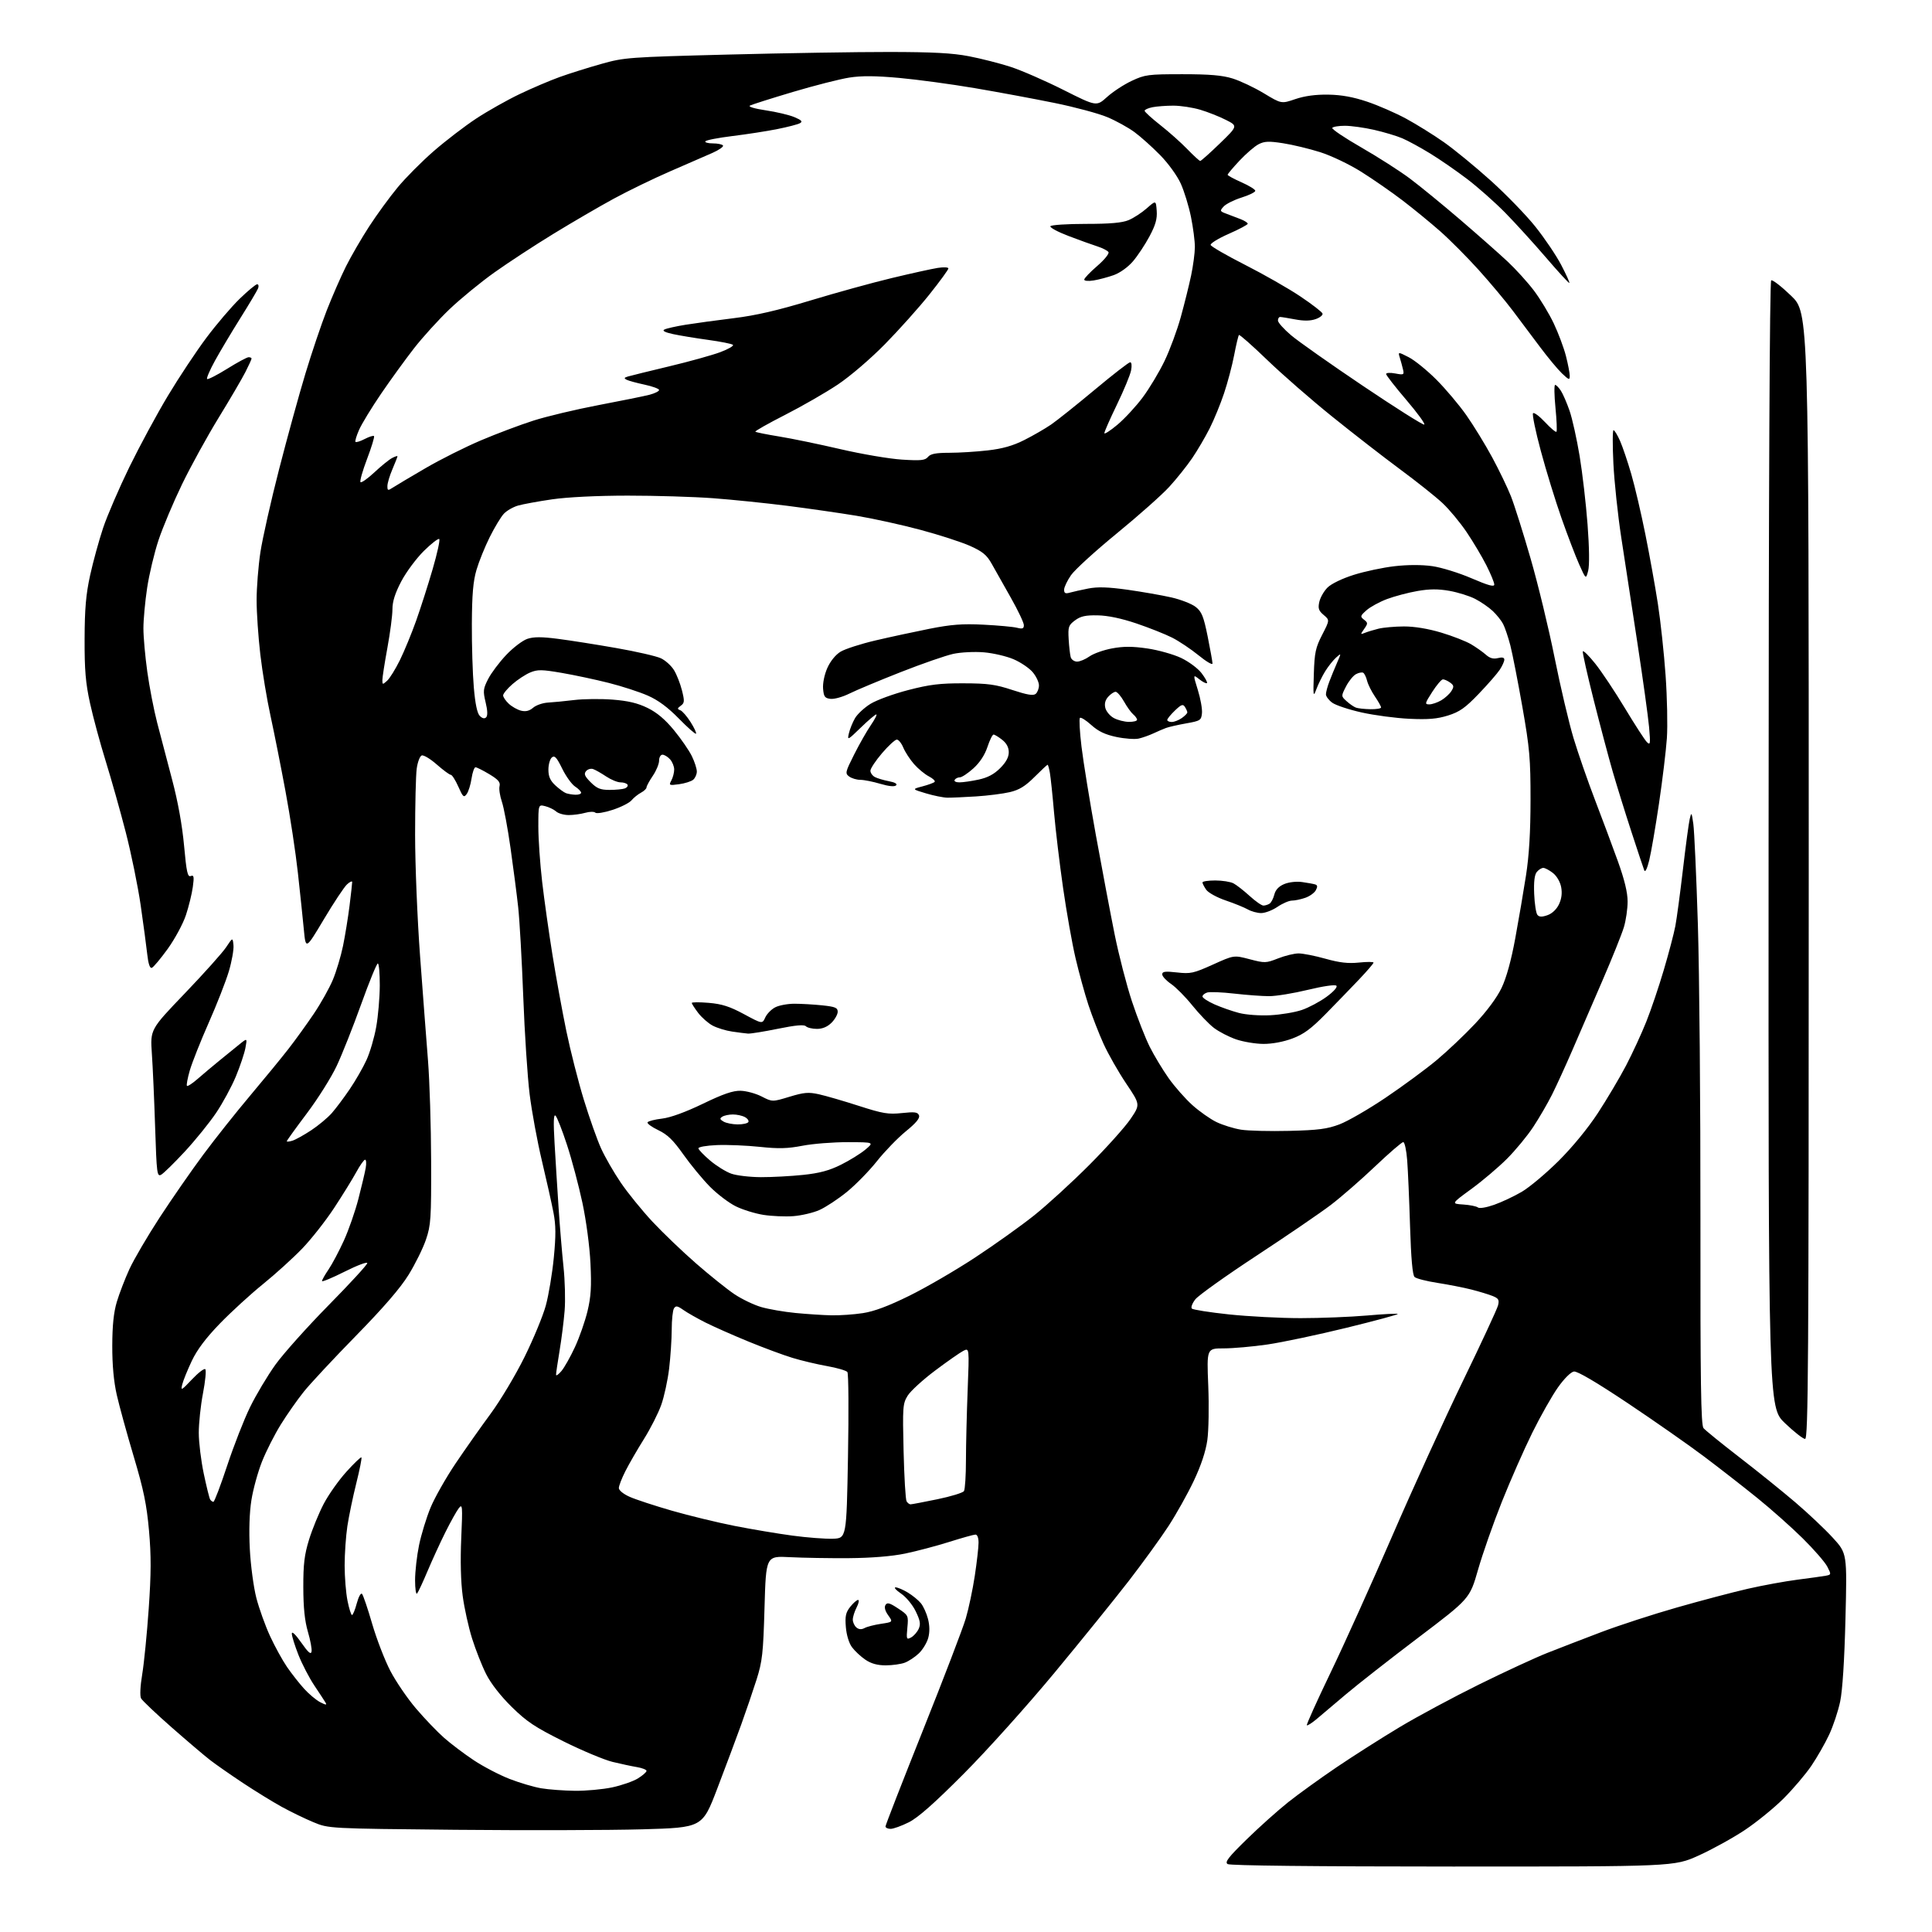 <?xml version="1.0" encoding="UTF-8" standalone="no"?>
<svg 
  version="1.1" 
  xmlns="http://www.w3.org/2000/svg" 
  xmlns:xlink="http://www.w3.org/1999/xlink" 
  xmlns:svg="http://www.w3.org/2000/svg"
  xmlns:rdf="http://www.w3.org/1999/02/22-rdf-syntax-ns#"
  xmlns:cc="http://creativecommons.org/ns#"
  xmlns:dc="http://purl.org/dc/elements/1.1/"
  viewBox="0 0 768 768"
  width="768"
  height="768"
>
<style>svg {background-color: white; }</style>"
<path stroke="none" fill="black" fill-rule="evenodd" d="M577.50,741.98C522.57,741.97 488.94,741.61 488.00,741.00C486.79,740.22 488.25,738.33 495.60,731.15C500.60,726.26 508.03,719.62 512.10,716.38C516.18,713.15 524.91,706.85 531.50,702.39C538.10,697.93 549.35,690.77 556.50,686.49C563.65,682.21 577.83,674.60 588.00,669.58C598.17,664.56 610.33,658.94 615.00,657.09C619.67,655.24 629.32,651.52 636.43,648.82C643.55,646.12 657.16,641.69 666.68,638.98C676.20,636.26 688.83,632.93 694.75,631.57C700.66,630.22 709.55,628.59 714.50,627.95C719.45,627.32 724.52,626.61 725.76,626.38C727.98,625.96 727.99,625.89 726.37,622.74C725.45,620.97 721.06,615.92 716.60,611.51C712.14,607.10 704.00,599.87 698.50,595.43C693.00,590.99 683.55,583.62 677.50,579.07C671.45,574.51 657.78,564.95 647.13,557.83C634.65,549.50 627.02,545.00 625.67,545.20C624.44,545.37 621.81,547.99 619.32,551.50C616.98,554.80 612.39,562.90 609.13,569.50C605.86,576.10 600.41,588.48 597.01,597.00C593.61,605.52 589.35,617.67 587.54,624.00C584.24,635.50 584.24,635.50 563.77,651.00C552.52,659.52 539.59,669.65 535.04,673.50C530.50,677.35 525.23,681.80 523.35,683.38C521.46,684.96 519.73,686.06 519.49,685.82C519.25,685.58 523.49,676.19 528.90,664.94C534.32,653.70 545.37,629.20 553.47,610.50C561.56,591.80 574.19,564.12 581.52,549.00C588.85,533.88 595.14,520.33 595.50,518.90C596.04,516.70 595.70,516.13 593.32,515.17C591.77,514.55 587.99,513.40 584.93,512.62C581.87,511.84 575.79,510.65 571.43,509.97C567.07,509.30 562.96,508.24 562.31,507.62C561.50,506.87 560.92,500.24 560.52,487.50C560.20,477.05 559.69,465.24 559.38,461.25C559.08,457.26 558.37,454.00 557.81,454.00C557.25,454.00 552.22,458.34 546.64,463.64C541.06,468.95 533.12,475.86 529.00,479.00C524.88,482.14 511.58,491.22 499.46,499.18C487.34,507.13 476.42,514.93 475.18,516.49C473.95,518.06 473.32,519.72 473.78,520.18C474.24,520.64 480.89,521.69 488.56,522.50C496.23,523.31 509.02,523.98 517.00,523.98C524.98,523.98 536.84,523.51 543.37,522.94C549.89,522.37 555.42,522.08 555.64,522.31C555.87,522.54 546.71,525.01 535.28,527.81C523.85,530.61 509.72,533.59 503.87,534.45C498.03,535.30 490.19,536.00 486.47,536.00C479.69,536.00 479.69,536.00 480.30,550.80C480.63,558.95 480.47,568.70 479.93,572.48C479.29,577.00 477.44,582.55 474.54,588.68C472.12,593.80 467.58,601.90 464.47,606.68C461.36,611.46 454.26,621.24 448.71,628.43C443.15,635.62 429.84,652.08 419.13,665.00C408.29,678.07 392.29,695.88 383.07,705.13C371.42,716.83 364.95,722.54 361.28,724.38C358.41,725.82 355.15,727.00 354.03,727.00C352.91,727.00 352.00,726.56 352.00,726.03C352.00,725.50 358.71,708.29 366.90,687.78C375.10,667.28 382.75,647.29 383.91,643.37C385.07,639.45 386.68,631.80 387.50,626.37C388.32,620.94 388.99,615.04 388.99,613.25C389.00,611.30 388.50,610.01 387.75,610.02C387.06,610.03 382.35,611.35 377.28,612.95C372.20,614.55 364.33,616.63 359.78,617.57C354.50,618.66 346.43,619.32 337.50,619.39C329.80,619.45 319.23,619.27 314.00,619.00C304.50,618.50 304.50,618.50 303.91,639.00C303.39,657.30 303.04,660.38 300.74,667.67C299.31,672.17 296.55,680.27 294.60,685.67C292.64,691.08 288.38,702.48 285.12,711.00C279.20,726.50 279.20,726.50 255.35,727.18C242.23,727.55 208.81,727.63 181.08,727.37C130.65,726.88 130.65,726.88 124.58,724.35C121.23,722.96 115.58,720.22 112.00,718.25C108.42,716.28 101.45,711.99 96.50,708.71C91.55,705.42 85.70,701.35 83.50,699.64C81.30,697.94 74.42,692.09 68.21,686.64C62.01,681.19 56.54,676.01 56.07,675.12C55.56,674.16 55.75,670.21 56.54,665.50C57.27,661.10 58.43,649.37 59.12,639.43C60.09,625.46 60.12,618.44 59.23,608.43C58.30,598.05 57.11,592.25 53.16,579.00C50.45,569.92 47.42,558.90 46.42,554.50C45.22,549.21 44.61,542.60 44.63,535.00C44.65,526.92 45.18,521.72 46.44,517.50C47.43,514.20 49.68,508.35 51.44,504.50C53.21,500.65 58.61,491.43 63.45,484.00C68.30,476.57 76.10,465.32 80.80,459.00C85.49,452.68 93.89,442.10 99.46,435.50C105.02,428.90 111.85,420.57 114.63,417.00C117.41,413.43 121.96,407.12 124.74,403.00C127.52,398.88 130.93,392.80 132.31,389.50C133.69,386.20 135.51,380.12 136.36,376.00C137.20,371.87 138.37,364.69 138.95,360.03C139.53,355.37 140.00,351.13 140.00,350.62C140.00,350.11 139.08,350.52 137.96,351.54C136.83,352.56 132.68,358.82 128.73,365.45C121.54,377.50 121.54,377.50 120.78,369.50C120.36,365.10 119.30,354.98 118.42,347.00C117.55,339.02 115.33,324.40 113.48,314.50C111.64,304.60 108.97,291.16 107.55,284.64C106.12,278.12 104.29,267.10 103.48,260.15C102.67,253.20 102.00,243.46 102.01,238.51C102.01,233.55 102.69,225.02 103.51,219.55C104.34,214.07 107.68,199.22 110.94,186.55C114.20,173.87 118.91,156.75 121.41,148.50C123.90,140.25 127.72,128.95 129.89,123.38C132.07,117.82 135.51,109.94 137.54,105.88C139.58,101.82 143.72,94.67 146.76,90.00C149.79,85.33 154.88,78.35 158.07,74.50C161.25,70.65 167.75,64.12 172.50,60.00C177.25,55.88 184.82,50.08 189.32,47.12C193.82,44.16 201.55,39.80 206.50,37.43C211.45,35.06 218.65,31.99 222.50,30.61C226.35,29.22 233.78,26.89 239.00,25.42C248.21,22.83 249.73,22.72 289.50,21.69C312.05,21.11 340.85,20.64 353.50,20.66C370.84,20.68 378.64,21.09 385.18,22.36C389.96,23.28 397.38,25.17 401.68,26.56C405.98,27.95 415.43,32.07 422.69,35.72C435.87,42.35 435.87,42.35 440.07,38.56C442.37,36.48 446.79,33.58 449.88,32.14C455.14,29.67 456.42,29.50 470.00,29.50C480.86,29.50 485.88,29.93 490.00,31.21C493.02,32.15 498.62,34.80 502.43,37.10C509.37,41.29 509.37,41.29 514.93,39.39C518.65,38.13 522.99,37.54 528.00,37.62C533.24,37.70 537.91,38.55 543.50,40.43C547.90,41.91 554.88,44.96 559.00,47.20C563.12,49.44 569.88,53.64 574.00,56.54C578.12,59.44 586.50,66.31 592.61,71.81C598.72,77.32 606.69,85.53 610.32,90.08C613.95,94.62 618.56,101.44 620.56,105.24C622.55,109.04 624.03,112.30 623.84,112.48C623.65,112.66 619.49,108.13 614.58,102.41C609.67,96.69 602.35,88.64 598.30,84.52C594.25,80.41 587.46,74.39 583.20,71.15C578.94,67.91 572.32,63.34 568.48,60.99C564.64,58.64 559.69,55.94 557.47,54.99C555.26,54.04 550.22,52.53 546.27,51.63C542.33,50.73 537.08,50.00 534.61,50.00C532.14,50.00 529.88,50.38 529.60,50.84C529.31,51.31 534.49,54.79 541.10,58.59C547.72,62.39 556.44,67.97 560.49,71.00C564.53,74.03 573.60,81.45 580.65,87.50C587.69,93.55 596.10,100.97 599.33,104.00C602.56,107.03 607.25,112.20 609.75,115.50C612.24,118.80 615.78,124.65 617.61,128.50C619.44,132.35 621.63,138.18 622.47,141.46C623.31,144.74 624.00,148.31 624.00,149.40C624.00,151.16 623.66,151.05 620.91,148.44C619.22,146.82 615.31,142.12 612.23,138.00C609.15,133.88 604.25,127.35 601.35,123.50C598.46,119.65 592.35,112.36 587.79,107.30C583.23,102.24 576.35,95.33 572.50,91.93C568.65,88.54 561.94,83.04 557.58,79.71C553.22,76.38 545.83,71.25 541.16,68.32C536.40,65.32 529.20,61.89 524.79,60.49C520.45,59.12 513.81,57.52 510.03,56.94C504.38,56.06 502.64,56.13 500.29,57.35C498.72,58.16 495.31,61.10 492.72,63.87C490.12,66.64 488.00,69.16 488.00,69.47C488.00,69.78 490.48,71.12 493.50,72.46C496.52,73.80 499.00,75.32 499.00,75.85C499.00,76.38 496.54,77.59 493.54,78.53C490.54,79.47 487.33,81.08 486.41,82.10C484.82,83.85 484.89,84.00 487.62,85.00C489.20,85.58 491.74,86.55 493.25,87.15C494.76,87.75 496.00,88.56 496.00,88.94C496.00,89.32 492.61,91.13 488.46,92.95C484.31,94.77 481.07,96.77 481.25,97.38C481.43,98.00 487.64,101.58 495.04,105.34C502.44,109.10 512.29,114.72 516.92,117.84C521.56,120.95 525.52,124.01 525.72,124.64C525.92,125.26 524.70,126.26 523.00,126.85C520.89,127.59 518.28,127.62 514.81,126.96C512.02,126.43 509.34,126.00 508.86,126.00C508.39,126.00 508.00,126.64 508.00,127.42C508.00,128.21 510.36,130.84 513.25,133.29C516.14,135.73 529.00,144.79 541.83,153.42C554.66,162.05 565.60,168.97 566.15,168.78C566.69,168.60 563.50,164.21 559.06,159.01C554.63,153.82 551.00,149.17 551.00,148.67C551.00,148.18 552.63,148.08 554.63,148.46C558.05,149.10 558.23,149.01 557.71,146.82C557.41,145.54 556.84,143.45 556.44,142.16C555.72,139.82 555.72,139.82 559.97,141.99C562.31,143.18 567.25,147.18 570.94,150.87C574.64,154.57 580.02,160.95 582.90,165.05C585.78,169.15 590.39,176.68 593.16,181.79C595.92,186.90 599.28,193.88 600.63,197.29C601.98,200.71 605.49,211.82 608.43,222.00C611.38,232.18 615.68,249.95 617.99,261.50C620.31,273.05 623.70,287.45 625.53,293.50C627.36,299.55 631.19,310.57 634.04,318.00C636.89,325.43 640.97,336.36 643.11,342.30C645.77,349.69 647.00,354.78 647.00,358.37C647.00,361.27 646.34,365.86 645.52,368.57C644.71,371.28 640.84,380.93 636.91,390.00C632.99,399.07 627.60,411.52 624.95,417.66C622.29,423.80 618.69,431.68 616.94,435.16C615.19,438.65 611.83,444.43 609.47,448.00C607.11,451.58 602.41,457.27 599.03,460.65C595.65,464.03 589.28,469.43 584.87,472.65C576.85,478.50 576.85,478.50 581.65,478.81C584.29,478.99 586.91,479.51 587.48,479.98C588.08,480.48 590.81,480.03 593.94,478.93C596.93,477.88 601.87,475.55 604.93,473.76C607.99,471.97 614.56,466.45 619.55,461.50C625.04,456.04 631.19,448.55 635.18,442.46C638.79,436.93 643.84,428.43 646.39,423.56C648.93,418.68 652.56,410.83 654.44,406.10C656.33,401.37 659.47,392.08 661.42,385.45C663.38,378.82 665.43,371.02 665.98,368.10C666.53,365.18 667.89,355.08 668.99,345.65C670.09,336.22 671.31,327.15 671.70,325.50C672.36,322.71 672.45,322.84 673.12,327.50C673.51,330.25 674.33,348.25 674.93,367.50C675.53,386.75 675.99,439.32 675.95,484.33C675.90,549.93 676.14,566.47 677.18,567.72C677.90,568.58 684.33,573.80 691.49,579.33C698.65,584.85 708.65,592.92 713.72,597.25C718.80,601.58 725.49,607.91 728.60,611.31C734.25,617.50 734.25,617.50 733.60,643.50C733.19,660.00 732.42,672.02 731.49,676.41C730.69,680.21 728.72,686.14 727.10,689.59C725.49,693.04 722.31,698.59 720.04,701.94C717.77,705.28 712.82,711.11 709.04,714.89C705.26,718.67 698.30,724.34 693.56,727.49C688.82,730.64 680.57,735.19 675.22,737.61C665.50,741.99 665.50,741.99 577.50,741.98zM228.50,711.87C232.90,711.92 239.57,711.31 243.32,710.52C247.07,709.72 251.69,708.12 253.57,706.96C255.46,705.79 257.00,704.44 257.00,703.96C257.00,703.48 255.31,702.81 253.25,702.46C251.19,702.12 246.80,701.18 243.50,700.38C240.20,699.58 231.43,695.91 224.00,692.22C212.62,686.55 209.39,684.40 203.39,678.50C199.00,674.18 195.12,669.20 193.26,665.50C191.59,662.20 189.08,655.84 187.67,651.36C186.26,646.89 184.57,639.24 183.92,634.36C183.17,628.81 182.96,620.27 183.35,611.50C183.92,598.67 183.84,597.67 182.40,599.50C181.54,600.60 179.15,604.88 177.09,609.00C175.03,613.12 171.83,620.10 169.97,624.50C168.12,628.90 166.24,632.93 165.80,633.45C165.36,633.97 165.00,631.59 165.00,628.16C165.00,624.72 165.71,618.45 166.58,614.21C167.46,609.97 169.52,603.25 171.16,599.28C172.81,595.32 177.27,587.44 181.08,581.78C184.89,576.13 191.16,567.23 195.02,562.00C198.88,556.77 204.94,546.65 208.47,539.50C212.01,532.35 215.83,523.13 216.96,519.00C218.09,514.88 219.52,506.33 220.14,500.00C221.01,491.07 220.98,487.05 220.01,482.00C219.32,478.43 217.26,469.20 215.43,461.50C213.59,453.80 211.40,441.88 210.54,435.00C209.69,428.12 208.54,410.64 208.00,396.15C207.45,381.65 206.54,365.68 205.99,360.65C205.44,355.62 204.07,345.04 202.95,337.15C201.84,329.26 200.28,320.95 199.50,318.68C198.72,316.40 198.30,313.63 198.58,312.52C198.97,310.95 198.06,309.89 194.50,307.75C191.98,306.24 189.51,305.00 189.02,305.00C188.53,305.00 187.82,307.00 187.45,309.45C187.09,311.91 186.22,314.69 185.52,315.64C184.39,317.18 184.03,316.86 182.18,312.68C181.04,310.11 179.70,308.00 179.20,308.00C178.69,308.00 176.19,306.15 173.62,303.90C171.06,301.64 168.36,300.03 167.63,300.31C166.90,300.59 166.00,302.95 165.65,305.55C165.29,308.15 165.01,320.00 165.01,331.89C165.02,343.78 165.90,365.43 166.98,380.00C168.06,394.57 169.47,413.25 170.13,421.50C170.78,429.75 171.35,447.75 171.38,461.50C171.45,484.45 171.28,487.01 169.33,492.75C168.17,496.18 165.06,502.48 162.42,506.75C159.16,512.03 152.49,519.76 141.49,531.00C132.60,540.08 123.26,550.10 120.73,553.27C118.19,556.44 114.09,562.29 111.62,566.27C109.15,570.25 105.79,576.88 104.15,581.00C102.52,585.12 100.62,592.02 99.94,596.32C99.15,601.29 98.92,608.41 99.31,615.82C99.64,622.25 100.81,630.96 101.90,635.20C103.00,639.43 105.45,646.26 107.35,650.37C109.25,654.49 112.28,660.00 114.09,662.64C115.90,665.27 118.95,669.16 120.87,671.28C122.78,673.40 125.67,675.81 127.28,676.65C129.52,677.80 130.03,677.85 129.42,676.83C128.98,676.10 126.97,673.02 124.94,670.00C122.92,666.98 120.08,661.50 118.63,657.83C117.18,654.16 116.00,650.36 116.00,649.38C116.00,648.30 117.49,649.73 119.75,652.95C122.50,656.89 123.59,657.84 123.85,656.53C124.04,655.55 123.38,652.00 122.39,648.63C121.13,644.32 120.59,639.07 120.57,631.00C120.55,621.74 121.00,618.04 122.86,612.00C124.14,607.88 126.75,601.50 128.67,597.83C130.59,594.16 134.66,588.40 137.71,585.04C140.75,581.67 143.44,579.10 143.67,579.34C143.90,579.57 142.99,584.20 141.63,589.63C140.27,595.06 138.68,602.74 138.08,606.69C137.49,610.65 137.00,617.66 137.00,622.27C137.00,626.89 137.51,633.22 138.14,636.33C138.76,639.45 139.57,642.00 139.93,642.00C140.29,642.00 141.15,639.90 141.83,637.34C142.53,634.73 143.45,633.08 143.91,633.59C144.37,634.09 146.19,639.44 147.94,645.48C149.70,651.53 152.95,659.94 155.15,664.18C157.36,668.42 161.97,675.18 165.41,679.21C168.84,683.23 173.86,688.46 176.55,690.83C179.24,693.20 184.54,697.20 188.33,699.72C192.12,702.24 198.52,705.58 202.56,707.15C206.60,708.72 212.29,710.40 215.20,710.88C218.12,711.37 224.10,711.81 228.50,711.87zM352.08,662.00C348.76,662.00 346.28,661.31 343.99,659.75C342.17,658.51 339.78,656.28 338.68,654.79C337.48,653.18 336.50,649.95 336.24,646.79C335.88,642.46 336.20,641.00 337.97,638.75C339.17,637.24 340.57,636.00 341.10,636.00C341.62,636.00 341.36,637.33 340.53,638.95C339.69,640.57 339.00,642.77 339.00,643.83C339.00,644.89 339.65,646.29 340.44,646.95C341.42,647.76 342.45,647.83 343.69,647.17C344.68,646.63 347.63,645.88 350.24,645.49C354.98,644.78 354.98,644.78 353.06,642.08C351.83,640.36 351.45,638.89 351.99,638.01C352.68,636.90 353.65,637.16 357.00,639.38C361.09,642.09 361.15,642.21 360.69,647.04C360.26,651.64 360.35,651.88 362.17,650.91C363.23,650.34 364.58,648.81 365.18,647.51C366.04,645.61 365.81,644.25 364.02,640.54C362.76,637.93 360.21,634.85 358.16,633.46C356.17,632.11 355.20,631.00 356.02,631.00C356.83,631.01 359.03,631.94 360.90,633.08C362.78,634.22 365.11,636.13 366.08,637.33C367.06,638.52 368.33,641.33 368.90,643.57C369.58,646.25 369.61,648.83 368.98,651.13C368.45,653.04 366.77,655.80 365.26,657.24C363.74,658.69 361.23,660.35 359.68,660.94C358.14,661.52 354.72,662.00 352.08,662.00zM331.00,611.67C336.50,611.50 336.50,611.50 337.09,579.00C337.41,561.12 337.31,546.01 336.85,545.41C336.40,544.81 332.76,543.75 328.76,543.04C324.77,542.33 318.57,540.86 315.00,539.77C311.43,538.69 303.55,535.76 297.50,533.28C291.45,530.80 283.80,527.41 280.50,525.76C277.20,524.10 273.22,521.84 271.65,520.73C269.28,519.06 268.64,518.96 267.91,520.11C267.43,520.87 267.02,524.66 267.02,528.53C267.01,532.39 266.54,539.37 265.99,544.03C265.43,548.69 264.02,555.19 262.85,558.48C261.68,561.77 258.59,567.87 255.98,572.03C253.37,576.20 250.06,581.93 248.62,584.77C247.18,587.61 246.00,590.65 246.00,591.52C246.00,592.44 247.85,593.93 250.35,595.03C252.74,596.09 260.27,598.56 267.10,600.53C273.92,602.49 285.12,605.21 292.00,606.57C298.88,607.92 309.23,609.66 315.00,610.43C320.77,611.21 327.98,611.76 331.00,611.67zM361.95,598.00C362.41,598.00 367.20,597.09 372.59,595.98C377.99,594.87 382.76,593.41 383.19,592.73C383.62,592.05 383.98,586.51 383.98,580.41C383.99,574.31 384.30,561.77 384.66,552.54C385.32,535.76 385.32,535.76 382.91,537.00C381.59,537.68 376.53,541.21 371.69,544.85C366.84,548.49 361.94,552.97 360.81,554.81C358.86,557.96 358.77,559.27 359.19,576.88C359.44,587.18 359.97,596.14 360.38,596.80C360.79,597.46 361.49,598.00 361.95,598.00zM84.83,597.00C85.23,597.00 87.69,590.52 90.31,582.60C92.93,574.68 97.02,564.22 99.41,559.35C101.79,554.48 106.32,546.90 109.47,542.50C112.63,538.10 122.14,527.47 130.60,518.87C139.07,510.28 146.00,502.74 146.00,502.11C146.00,501.49 141.95,503.01 137.00,505.50C132.05,507.99 128.00,509.67 128.00,509.24C128.00,508.81 129.17,506.74 130.60,504.64C132.03,502.54 134.77,497.37 136.69,493.16C138.61,488.95 141.22,481.45 142.49,476.50C143.77,471.55 145.07,466.04 145.38,464.25C145.69,462.46 145.58,461.00 145.13,461.00C144.69,461.00 143.11,463.21 141.64,465.92C140.17,468.62 136.21,475.03 132.84,480.16C129.47,485.29 123.74,492.58 120.11,496.35C116.47,500.12 109.45,506.49 104.50,510.49C99.55,514.50 91.86,521.54 87.40,526.14C81.83,531.89 78.35,536.53 76.23,541.00C74.54,544.58 72.83,548.77 72.45,550.33C71.80,552.94 72.10,552.78 76.30,548.34C78.80,545.69 81.19,543.86 81.61,544.28C82.04,544.70 81.62,549.01 80.69,553.86C79.76,558.71 79.01,565.78 79.02,569.59C79.02,573.39 79.92,580.69 81.00,585.82C82.08,590.94 83.22,595.55 83.54,596.07C83.86,596.58 84.44,597.00 84.83,597.00zM717.55,572.00C716.76,572.00 713.15,569.17 709.53,565.71C702.96,559.43 702.96,559.43 703.04,335.74C703.08,192.92 703.46,111.83 704.08,111.45C704.61,111.12 708.18,113.89 712.02,117.59C719.00,124.33 719.00,124.33 719.00,348.16C719.00,542.86 718.81,572.00 717.55,572.00zM223.19,545.00C224.35,543.62 226.76,539.35 228.54,535.50C230.33,531.65 232.57,525.22 233.54,521.21C234.92,515.47 235.17,511.43 234.72,502.21C234.40,495.50 233.03,485.21 231.51,478.09C230.05,471.27 227.30,460.93 225.39,455.11C223.49,449.29 221.44,444.07 220.84,443.51C220.06,442.78 219.95,445.86 220.45,454.50C220.83,461.10 221.55,472.57 222.04,480.00C222.53,487.43 223.41,498.00 223.99,503.50C224.58,509.00 224.79,516.88 224.45,521.00C224.12,525.12 223.21,532.33 222.43,537.00C221.65,541.67 221.02,545.95 221.04,546.50C221.05,547.05 222.02,546.38 223.19,545.00zM330.50,522.86C333.80,522.93 339.43,522.54 343.00,521.99C347.51,521.30 353.17,519.18 361.50,515.07C368.10,511.82 379.80,505.02 387.50,499.96C395.20,494.91 405.77,487.37 411.00,483.21C416.23,479.04 426.14,469.98 433.03,463.07C439.92,456.16 447.30,447.93 449.42,444.78C453.29,439.07 453.29,439.07 447.66,430.70C444.57,426.10 440.52,418.99 438.67,414.92C436.82,410.84 434.12,403.90 432.67,399.50C431.22,395.10 428.92,386.73 427.55,380.90C426.18,375.06 423.95,362.46 422.58,352.90C421.21,343.33 419.60,329.88 419.00,323.00C418.41,316.12 417.66,309.04 417.35,307.25C417.04,305.46 416.62,304.00 416.44,304.00C416.25,304.00 413.91,306.18 411.24,308.85C407.56,312.53 405.19,313.99 401.44,314.88C398.72,315.52 392.68,316.29 388.00,316.59C383.32,316.88 378.20,317.11 376.61,317.09C375.01,317.07 371.19,316.30 368.11,315.38C362.50,313.70 362.50,313.70 366.68,312.60C368.98,311.99 371.16,311.20 371.52,310.82C371.89,310.45 370.86,309.46 369.24,308.62C367.62,307.79 364.97,305.59 363.35,303.75C361.73,301.90 359.81,298.95 359.08,297.20C358.35,295.44 357.19,294.00 356.50,294.00C355.81,294.00 353.16,296.43 350.62,299.41C348.08,302.38 346.00,305.52 346.00,306.37C346.00,307.23 346.80,308.36 347.77,308.88C348.74,309.40 351.25,310.14 353.34,310.54C355.75,310.99 356.80,311.60 356.20,312.20C355.60,312.80 353.30,312.57 349.94,311.58C347.02,310.71 343.45,310.00 342.01,310.00C340.56,310.00 338.57,309.41 337.58,308.69C335.89,307.45 336.00,306.95 339.53,299.94C341.58,295.85 344.58,290.59 346.18,288.25C347.78,285.91 348.75,284.00 348.33,284.00C347.91,284.00 345.13,286.36 342.16,289.25C336.94,294.31 336.78,294.39 337.45,291.50C337.83,289.85 338.92,287.16 339.87,285.51C340.82,283.87 343.60,281.29 346.05,279.78C348.50,278.27 355.23,275.81 361.00,274.32C369.54,272.10 373.65,271.60 383.00,271.63C392.68,271.65 395.76,272.07 402.45,274.29C408.28,276.21 410.75,276.63 411.70,275.83C412.41,275.24 413.00,273.72 413.00,272.45C413.00,271.19 411.89,268.83 410.52,267.21C409.16,265.59 405.75,263.28 402.94,262.07C400.12,260.86 394.81,259.62 391.12,259.31C387.43,259.00 381.98,259.27 378.99,259.91C376.01,260.55 366.58,263.82 358.04,267.18C349.49,270.54 340.33,274.38 337.67,275.70C335.01,277.03 331.64,277.98 330.17,277.81C327.88,277.54 327.46,276.97 327.19,273.78C327.01,271.61 327.71,268.18 328.87,265.55C330.08,262.83 332.15,260.27 334.14,259.06C335.94,257.97 342.16,255.96 347.96,254.60C353.76,253.24 363.42,251.16 369.44,249.96C378.14,248.24 382.54,247.90 390.94,248.32C396.75,248.61 402.74,249.16 404.25,249.54C406.46,250.10 407.00,249.89 407.00,248.50C407.00,247.54 404.68,242.65 401.84,237.63C399.00,232.61 395.58,226.54 394.23,224.14C392.25,220.60 390.62,219.26 385.64,217.02C382.26,215.51 373.43,212.64 366.00,210.65C358.57,208.65 347.10,206.13 340.50,205.03C333.90,203.94 321.52,202.16 313.00,201.07C304.48,199.99 291.20,198.63 283.50,198.05C275.80,197.48 260.50,197.01 249.50,197.02C237.31,197.03 225.60,197.61 219.50,198.49C214.00,199.29 207.89,200.41 205.93,200.97C203.96,201.54 201.41,203.01 200.26,204.25C199.11,205.49 196.60,209.65 194.68,213.50C192.76,217.35 190.39,223.20 189.42,226.50C188.08,231.04 187.63,236.27 187.57,248.00C187.53,256.52 187.88,267.90 188.35,273.27C188.91,279.82 189.70,283.56 190.73,284.59C191.74,285.60 192.61,285.79 193.25,285.15C193.90,284.50 193.83,282.45 193.04,279.19C191.96,274.68 192.06,273.81 194.04,269.93C195.24,267.57 198.47,263.27 201.21,260.37C203.96,257.46 207.75,254.58 209.64,253.95C212.19,253.11 215.31,253.11 221.79,253.95C226.58,254.56 237.03,256.21 245.00,257.61C252.97,259.00 260.96,260.84 262.73,261.68C264.51,262.52 266.84,264.63 267.91,266.36C268.98,268.09 270.40,271.70 271.08,274.40C272.17,278.73 272.12,279.44 270.63,280.53C269.18,281.59 269.16,281.85 270.43,282.33C271.25,282.65 273.09,284.77 274.53,287.05C275.97,289.32 276.93,291.40 276.67,291.66C276.41,291.92 273.34,289.21 269.85,285.64C265.47,281.17 261.63,278.32 257.50,276.51C254.20,275.06 247.22,272.79 242.00,271.47C236.78,270.15 228.37,268.36 223.32,267.49C215.32,266.12 213.70,266.10 210.74,267.33C208.88,268.11 205.70,270.20 203.68,271.98C201.65,273.75 200.00,275.76 200.00,276.43C200.00,277.10 201.01,278.60 202.25,279.75C203.49,280.91 205.69,282.15 207.14,282.51C208.99,282.96 210.44,282.61 211.93,281.33C213.11,280.32 215.74,279.41 217.79,279.29C219.83,279.18 224.55,278.72 228.27,278.27C232.00,277.82 238.86,277.75 243.53,278.11C249.68,278.59 253.49,279.49 257.41,281.41C261.15,283.24 264.40,285.98 267.93,290.28C270.74,293.70 273.93,298.33 275.02,300.57C276.11,302.80 277.00,305.56 277.00,306.69C277.00,307.83 276.34,309.30 275.54,309.97C274.74,310.63 272.21,311.43 269.93,311.74C265.96,312.27 265.82,312.20 266.89,310.21C267.50,309.07 268.00,307.12 268.00,305.89C268.00,304.66 267.26,302.83 266.35,301.83C265.43,300.82 264.08,300.00 263.35,300.00C262.60,300.00 262.00,301.05 262.00,302.36C262.00,303.66 260.88,306.38 259.50,308.40C258.12,310.43 257.00,312.50 257.00,313.01C257.00,313.52 256.01,314.46 254.79,315.11C253.58,315.76 251.89,317.12 251.04,318.14C250.19,319.16 246.80,320.87 243.50,321.94C240.20,323.02 237.12,323.52 236.65,323.05C236.18,322.58 234.38,322.60 232.66,323.10C230.93,323.59 227.97,324.00 226.09,324.00C224.20,324.00 221.95,323.36 221.08,322.58C220.21,321.80 218.26,320.85 216.75,320.47C214.00,319.78 214.00,319.78 214.00,328.65C214.00,333.52 214.68,343.36 215.51,350.51C216.34,357.65 218.18,370.70 219.60,379.50C221.01,388.30 223.49,401.92 225.11,409.77C226.73,417.61 229.87,429.95 232.09,437.18C234.31,444.42 237.39,453.12 238.94,456.52C240.48,459.92 244.00,466.04 246.76,470.10C249.52,474.17 255.18,481.14 259.33,485.60C263.49,490.05 271.33,497.56 276.76,502.29C282.19,507.02 289.01,512.49 291.92,514.44C294.83,516.40 299.63,518.71 302.58,519.57C305.54,520.43 311.68,521.49 316.23,521.93C320.78,522.37 327.20,522.79 330.50,522.86zM315.34,483.44C312.13,483.68 306.81,483.45 303.53,482.94C300.24,482.43 295.29,480.91 292.53,479.55C289.76,478.20 285.11,474.66 282.18,471.70C279.26,468.73 274.51,462.97 271.63,458.90C267.60,453.19 265.31,450.98 261.65,449.24C259.04,447.99 257.13,446.59 257.42,446.13C257.71,445.66 260.31,445.00 263.21,444.66C266.53,444.27 272.50,442.09 279.39,438.77C287.45,434.87 291.37,433.52 294.40,433.60C296.65,433.65 300.42,434.67 302.76,435.87C307.02,438.05 307.02,438.05 313.83,435.98C319.64,434.22 321.38,434.07 325.57,435.00C328.28,435.60 335.41,437.67 341.42,439.61C350.97,442.68 353.12,443.04 358.53,442.46C363.65,441.91 364.81,442.07 365.32,443.38C365.74,444.49 364.16,446.41 360.07,449.73C356.85,452.36 351.69,457.69 348.60,461.58C345.51,465.48 340.11,470.99 336.61,473.84C333.10,476.68 328.20,479.91 325.71,481.01C323.22,482.11 318.56,483.20 315.34,483.44zM64.06,466.97C62.43,467.84 62.27,466.54 61.67,448.20C61.32,437.37 60.74,424.16 60.37,418.87C59.71,409.23 59.71,409.23 73.48,394.87C81.06,386.96 88.44,378.72 89.88,376.55C92.50,372.61 92.50,372.61 92.81,375.75C92.98,377.47 92.15,382.15 90.96,386.14C89.77,390.13 86.17,399.34 82.95,406.60C79.74,413.87 76.37,422.36 75.46,425.48C74.56,428.60 74.04,431.37 74.32,431.65C74.60,431.93 76.55,430.65 78.66,428.80C80.77,426.95 84.70,423.66 87.38,421.47C90.06,419.29 93.62,416.40 95.28,415.06C98.29,412.63 98.29,412.63 97.56,416.56C97.16,418.73 95.45,423.83 93.76,427.90C92.07,431.97 88.54,438.49 85.90,442.40C83.27,446.30 77.67,453.22 73.46,457.77C69.25,462.31 65.02,466.45 64.06,466.97zM302.50,467.94C306.90,467.95 314.44,467.55 319.25,467.04C325.73,466.36 329.63,465.32 334.25,463.02C337.69,461.32 342.07,458.60 344.00,456.99C347.50,454.05 347.50,454.05 337.00,454.03C331.23,454.01 323.12,454.65 319.00,455.45C313.09,456.59 309.49,456.69 302.00,455.89C296.77,455.34 289.12,455.02 285.00,455.19C280.75,455.37 277.56,455.93 277.63,456.50C277.71,457.05 279.80,459.23 282.29,461.34C284.78,463.45 288.55,465.79 290.66,466.54C292.77,467.30 298.10,467.92 302.50,467.94zM116.25,453.44C117.49,453.05 120.84,451.19 123.71,449.30C126.57,447.41 130.26,444.33 131.90,442.47C133.54,440.60 136.75,436.32 139.03,432.95C141.32,429.59 144.31,424.38 145.68,421.38C147.06,418.38 148.80,412.46 149.55,408.21C150.31,403.97 150.95,396.56 150.97,391.75C150.98,386.94 150.64,383.00 150.19,383.00C149.75,383.00 146.76,390.31 143.55,399.25C140.34,408.19 135.96,419.22 133.82,423.76C131.68,428.31 126.35,436.79 121.96,442.61C117.58,448.43 114.00,453.40 114.00,453.66C114.00,453.92 115.01,453.82 116.25,453.44zM512.50,449.54C524.01,449.26 527.56,448.80 532.47,446.95C535.75,445.71 544.02,440.93 550.84,436.33C557.67,431.72 566.75,425.04 571.02,421.48C575.29,417.92 582.20,411.38 586.37,406.94C591.07,401.95 595.08,396.53 596.91,392.69C598.83,388.67 600.73,381.77 602.34,373.00C603.71,365.57 605.63,354.32 606.61,348.00C607.84,340.09 608.40,330.72 608.41,318.00C608.42,301.54 608.06,297.46 605.17,281.00C603.38,270.82 601.22,259.82 600.38,256.54C599.53,253.27 598.24,249.44 597.51,248.04C596.78,246.64 594.90,244.30 593.34,242.84C591.78,241.38 588.65,239.23 586.40,238.07C584.14,236.90 579.53,235.47 576.16,234.87C571.67,234.08 568.25,234.10 563.44,234.94C559.81,235.57 554.38,237.01 551.37,238.13C548.36,239.26 544.69,241.27 543.20,242.59C540.70,244.82 540.63,245.10 542.21,246.33C543.80,247.57 543.81,247.83 542.28,250.01C540.72,252.24 540.73,252.31 542.57,251.56C543.63,251.13 546.08,250.38 548.00,249.91C549.92,249.44 554.46,249.04 558.07,249.02C562.24,249.01 567.68,249.91 572.91,251.47C577.46,252.84 582.83,254.93 584.84,256.14C586.85,257.34 589.49,259.21 590.69,260.28C592.24,261.66 593.65,262.05 595.44,261.60C597.18,261.17 598.00,261.37 597.99,262.23C597.99,262.93 597.17,264.74 596.17,266.25C595.17,267.76 591.41,272.07 587.81,275.82C582.46,281.40 580.23,282.97 575.63,284.42C571.28,285.78 567.78,286.08 560.25,285.73C554.89,285.48 546.36,284.35 541.31,283.22C536.25,282.10 530.98,280.35 529.59,279.34C528.20,278.33 527.07,276.82 527.08,276.00C527.08,275.18 527.68,272.93 528.41,271.00C529.14,269.07 530.52,265.70 531.48,263.50C533.23,259.50 533.23,259.50 531.08,261.43C529.90,262.50 527.98,264.92 526.80,266.82C525.63,268.71 524.06,271.89 523.31,273.88C522.03,277.28 521.97,276.92 522.27,267.83C522.54,259.40 522.97,257.41 525.59,252.33C528.59,246.50 528.59,246.50 526.17,244.45C524.19,242.78 523.87,241.85 524.44,239.28C524.82,237.55 526.28,234.99 527.70,233.57C529.21,232.06 533.52,229.97 538.16,228.51C542.50,227.14 549.81,225.59 554.41,225.07C559.61,224.47 565.24,224.47 569.34,225.05C572.96,225.56 579.99,227.73 584.96,229.88C591.59,232.73 594.00,233.40 594.00,232.36C594.00,231.58 592.59,228.14 590.86,224.72C589.13,221.30 585.59,215.35 582.99,211.50C580.39,207.65 576.07,202.45 573.38,199.95C570.70,197.44 563.12,191.41 556.54,186.55C549.96,181.68 537.82,172.26 529.56,165.60C521.30,158.95 509.68,148.82 503.75,143.10C497.82,137.38 492.76,132.91 492.50,133.17C492.25,133.42 491.39,137.01 490.60,141.15C489.81,145.29 487.99,152.14 486.57,156.38C485.15,160.62 482.58,166.88 480.86,170.29C479.13,173.71 476.02,179.02 473.93,182.10C471.84,185.17 467.75,190.30 464.83,193.49C461.92,196.68 452.54,205.01 444.01,211.99C435.47,218.98 427.25,226.47 425.74,228.65C424.23,230.83 423.00,233.42 423.00,234.42C423.00,235.82 423.51,236.09 425.25,235.59C426.49,235.24 429.79,234.50 432.59,233.95C436.34,233.22 440.45,233.35 448.20,234.43C453.98,235.25 461.82,236.62 465.62,237.48C469.43,238.35 473.80,240.06 475.34,241.29C477.71,243.18 478.45,245.02 480.07,253.02C481.12,258.23 481.98,263.07 481.99,263.76C482.00,264.46 479.50,262.99 476.45,260.50C473.40,258.02 468.67,254.85 465.94,253.47C463.21,252.09 456.82,249.55 451.74,247.83C445.71,245.80 440.36,244.68 436.33,244.61C431.50,244.52 429.55,244.96 427.33,246.61C424.74,248.54 424.53,249.19 424.81,254.11C424.99,257.08 425.35,260.29 425.63,261.25C425.91,262.21 427.05,263.00 428.16,263.00C429.28,263.00 431.49,262.07 433.08,260.94C434.67,259.81 438.71,258.37 442.07,257.75C446.63,256.90 450.15,256.91 456.06,257.77C460.40,258.40 466.44,260.10 469.48,261.53C472.56,262.99 476.18,265.68 477.65,267.60C479.09,269.50 480.06,271.27 479.79,271.54C479.52,271.81 478.16,271.13 476.76,270.03C474.22,268.03 474.22,268.03 476.15,274.25C477.22,277.67 477.96,281.83 477.80,283.49C477.52,286.33 477.16,286.56 471.50,287.56C468.20,288.15 464.60,288.97 463.50,289.38C462.40,289.79 460.15,290.76 458.50,291.53C456.85,292.30 454.24,293.23 452.69,293.59C451.14,293.95 447.12,293.66 443.75,292.95C439.27,292.00 436.57,290.71 433.78,288.18C431.67,286.28 429.65,285.02 429.29,285.38C428.92,285.74 429.20,290.87 429.91,296.77C430.61,302.67 433.19,318.52 435.63,332.00C438.08,345.48 441.44,363.25 443.10,371.50C444.77,379.75 447.86,391.73 449.99,398.13C452.11,404.53 455.29,412.63 457.04,416.13C458.80,419.63 462.19,425.25 464.57,428.62C466.96,431.98 471.19,436.78 473.98,439.29C476.76,441.79 481.08,444.83 483.57,446.04C486.07,447.24 490.45,448.60 493.31,449.06C496.16,449.52 504.80,449.73 512.50,449.54zM293.19,446.97C295.22,446.99 297.15,446.57 297.47,446.05C297.79,445.53 297.17,444.63 296.09,444.05C295.01,443.47 292.86,443.01 291.32,443.02C289.77,443.02 287.88,443.42 287.13,443.90C286.02,444.60 286.12,444.98 287.63,445.85C288.66,446.45 291.16,446.95 293.19,446.97zM502.21,414.97C499.07,414.95 494.17,414.13 491.33,413.15C488.49,412.17 484.54,410.12 482.55,408.61C480.57,407.09 476.71,403.07 473.97,399.68C471.24,396.28 467.43,392.43 465.50,391.12C463.58,389.81 462.00,388.10 462.00,387.32C462.00,386.18 463.15,386.03 467.87,386.56C473.25,387.17 474.44,386.91 482.12,383.45C490.49,379.66 490.49,379.66 496.77,381.31C502.78,382.89 503.25,382.87 508.06,380.98C510.82,379.89 514.49,379.00 516.22,379.00C517.96,379.00 522.77,379.95 526.92,381.12C532.53,382.69 535.95,383.08 540.23,382.63C543.41,382.30 546.00,382.31 546.00,382.66C546.00,383.01 543.41,386.02 540.25,389.35C537.09,392.68 531.12,398.84 527.00,403.04C521.13,409.01 518.24,411.14 513.71,412.83C510.18,414.15 505.69,414.99 502.21,414.97zM297.34,410.87C296.33,410.79 293.48,410.43 291.00,410.06C288.52,409.70 285.06,408.63 283.30,407.70C281.54,406.77 278.96,404.50 277.55,402.66C276.15,400.82 275.00,399.03 275.00,398.69C275.00,398.35 278.04,398.34 281.75,398.65C287.01,399.10 290.11,400.10 295.76,403.15C303.02,407.06 303.02,407.06 304.20,404.46C304.86,403.02 306.63,401.21 308.15,400.43C309.66,399.64 313.11,399.00 315.80,399.00C318.50,399.00 323.47,399.29 326.85,399.64C332.00,400.18 333.00,400.59 333.00,402.19C333.00,403.23 331.90,405.20 330.55,406.55C328.92,408.17 326.96,409.00 324.75,409.00C322.91,409.00 320.93,408.53 320.35,407.95C319.62,407.22 316.27,407.52 309.24,408.95C303.71,410.08 298.36,410.94 297.34,410.87zM505.00,403.57C509.12,403.36 514.75,402.42 517.50,401.48C520.25,400.54 524.67,398.19 527.32,396.25C530.14,394.19 531.76,392.36 531.24,391.84C530.72,391.32 526.04,391.99 519.92,393.47C514.19,394.86 507.25,395.99 504.50,395.99C501.75,395.99 495.50,395.53 490.62,394.97C485.73,394.41 480.90,394.22 479.87,394.54C478.84,394.87 478.00,395.58 478.00,396.12C478.00,396.67 480.14,398.07 482.75,399.24C485.36,400.40 489.75,401.94 492.50,402.66C495.34,403.40 500.75,403.79 505.00,403.57zM60.33,384.74C59.57,384.98 58.94,383.07 58.53,379.31C58.18,376.11 57.00,367.35 55.92,359.84C54.83,352.32 52.16,339.27 49.99,330.84C47.82,322.40 44.22,309.65 42.00,302.50C39.78,295.35 36.98,285.00 35.78,279.50C34.03,271.52 33.59,266.37 33.63,254.00C33.67,241.96 34.16,236.30 35.83,228.66C37.02,223.25 39.35,214.78 41.00,209.83C42.66,204.89 47.35,194.02 51.42,185.67C55.50,177.33 62.40,164.55 66.77,157.29C71.13,150.02 78.00,139.67 82.03,134.29C86.06,128.90 92.03,121.91 95.29,118.75C98.56,115.59 101.67,113.00 102.22,113.00C102.77,113.00 102.94,113.72 102.60,114.61C102.26,115.49 99.10,120.80 95.58,126.41C92.06,132.02 87.51,139.65 85.47,143.36C83.43,147.06 82.02,150.35 82.32,150.66C82.63,150.96 86.21,149.14 90.28,146.61C94.34,144.07 98.19,142.00 98.83,142.00C99.48,142.00 100.00,142.24 100.00,142.53C100.00,142.83 98.91,145.23 97.57,147.86C96.23,150.50 91.43,158.70 86.90,166.08C82.37,173.46 75.84,185.35 72.37,192.50C68.91,199.65 64.70,209.64 63.02,214.70C61.34,219.75 59.30,228.30 58.49,233.70C57.68,239.09 57.01,246.30 57.01,249.72C57.00,253.13 57.70,260.92 58.55,267.02C59.40,273.12 61.17,282.25 62.48,287.31C63.79,292.36 66.47,302.57 68.44,310.00C70.73,318.65 72.43,328.05 73.17,336.16C74.13,346.68 74.58,348.72 75.82,348.24C77.08,347.76 77.21,348.46 76.65,352.58C76.28,355.29 75.05,360.32 73.91,363.76C72.77,367.20 69.51,373.24 66.67,377.19C63.82,381.13 60.97,384.53 60.33,384.74zM615.14,363.80C616.98,363.16 618.76,361.48 619.71,359.49C620.75,357.31 621.04,355.04 620.59,352.65C620.20,350.57 618.85,348.24 617.33,347.04C615.90,345.92 614.17,345.00 613.49,345.00C612.80,345.00 611.64,345.72 610.91,346.61C610.00,347.71 609.66,350.50 609.86,355.35C610.02,359.27 610.60,363.01 611.14,363.67C611.86,364.54 612.92,364.58 615.14,363.80zM501.30,362.96C499.76,362.95 497.38,362.29 496.00,361.50C494.62,360.72 490.69,359.12 487.25,357.95C483.81,356.79 480.32,354.87 479.50,353.70C478.67,352.52 478.00,351.21 478.00,350.78C478.00,350.35 480.28,350.00 483.07,350.00C485.85,350.00 489.11,350.51 490.32,351.14C491.52,351.77 494.40,354.02 496.73,356.14C499.05,358.26 501.53,359.99 502.23,359.98C502.93,359.98 504.03,359.63 504.67,359.22C505.31,358.82 506.16,357.20 506.56,355.63C507.04,353.71 508.32,352.34 510.50,351.43C512.38,350.65 515.37,350.31 517.62,350.63C519.75,350.93 522.08,351.35 522.79,351.57C523.74,351.86 523.82,352.48 523.06,353.88C522.50,354.93 520.62,356.29 518.87,356.89C517.13,357.50 514.75,358.00 513.58,358.00C512.42,358.00 509.81,359.12 507.79,360.50C505.76,361.88 502.84,362.98 501.30,362.96zM655.59,342.00C654.79,345.27 654.00,346.89 653.63,346.00C653.30,345.18 651.00,338.29 648.53,330.70C646.05,323.11 642.70,312.31 641.07,306.70C639.45,301.09 636.04,288.25 633.50,278.18C630.96,268.10 629.02,259.44 629.19,258.94C629.36,258.43 631.57,260.60 634.10,263.76C636.63,266.92 641.95,274.90 645.92,281.50C649.90,288.10 653.83,294.18 654.67,295.00C656.03,296.34 656.12,295.71 655.53,289.00C655.16,284.88 653.07,269.80 650.88,255.50C648.69,241.20 645.79,222.30 644.45,213.50C643.11,204.70 641.71,191.54 641.35,184.25C640.99,176.96 641.01,171.00 641.40,171.00C641.79,171.00 642.96,172.91 643.99,175.25C645.02,177.59 647.03,183.53 648.46,188.46C649.89,193.38 652.41,204.18 654.07,212.46C655.73,220.73 657.97,233.12 659.03,240.00C660.10,246.88 661.48,259.70 662.10,268.50C662.72,277.30 662.95,288.53 662.61,293.45C662.27,298.37 660.86,310.07 659.47,319.45C658.08,328.83 656.33,338.98 655.59,342.00zM228.75,315.92C229.99,315.96 231.00,315.60 231.00,315.12C231.00,314.63 229.92,313.52 228.59,312.65C227.27,311.78 224.96,308.57 223.47,305.52C221.28,301.05 220.48,300.19 219.37,301.10C218.62,301.73 218.00,303.91 218.00,305.94C218.00,308.67 218.71,310.29 220.75,312.19C222.26,313.60 224.18,315.00 225.00,315.30C225.82,315.60 227.51,315.88 228.75,315.92zM242.34,314.00C244.81,314.00 247.55,313.73 248.41,313.40C249.28,313.06 249.74,312.39 249.44,311.90C249.13,311.40 247.89,311.00 246.67,311.00C245.46,311.00 242.90,309.95 240.98,308.67C239.07,307.39 236.75,306.07 235.82,305.73C234.90,305.39 233.62,305.76 232.97,306.53C232.03,307.66 232.41,308.56 234.82,310.98C237.29,313.44 238.67,314.00 242.34,314.00zM381.39,311.00C382.77,311.00 386.20,310.51 389.01,309.90C392.60,309.13 395.15,307.78 397.56,305.37C399.90,303.04 401.00,301.00 401.00,299.04C401.00,297.10 400.13,295.46 398.37,294.07C396.92,292.93 395.38,292.00 394.95,292.00C394.51,292.00 393.42,294.22 392.52,296.94C391.46,300.12 389.48,303.14 386.94,305.44C384.77,307.40 382.35,309.00 381.56,309.00C380.77,309.00 379.84,309.45 379.50,310.00C379.15,310.57 379.97,311.00 381.39,311.00zM448.75,286.96C450.54,286.98 452.00,286.61 452.00,286.12C452.00,285.64 451.32,284.68 450.49,283.99C449.66,283.30 448.00,281.00 446.81,278.87C445.61,276.74 444.11,275.00 443.47,275.00C442.83,275.00 441.51,275.88 440.54,276.96C439.34,278.28 438.97,279.73 439.39,281.43C439.74,282.82 441.26,284.62 442.76,285.43C444.27,286.25 446.96,286.94 448.75,286.96zM465.78,287.00C466.76,287.00 468.56,286.30 469.78,285.44C471.00,284.59 471.99,283.57 471.98,283.19C471.98,282.81 471.55,281.83 471.03,281.02C470.25,279.78 469.59,280.02 467.05,282.45C465.37,284.06 464.00,285.74 464.00,286.19C464.00,286.63 464.80,287.00 465.78,287.00zM544.75,281.92C547.09,281.96 549.00,281.65 549.00,281.23C549.00,280.81 547.90,278.84 546.55,276.86C545.20,274.88 543.80,272.07 543.44,270.62C543.08,269.17 542.39,267.74 541.91,267.44C541.43,267.15 540.13,267.39 539.02,267.99C537.91,268.58 536.13,270.79 535.05,272.90C533.09,276.74 533.09,276.74 535.30,278.74C536.51,279.84 538.17,280.99 539.00,281.29C539.83,281.60 542.41,281.88 544.75,281.92zM568.17,280.00C569.28,280.00 571.42,279.27 572.93,278.38C574.43,277.49 576.24,275.84 576.95,274.71C578.05,272.95 577.97,272.45 576.43,271.32C575.43,270.60 574.14,270.03 573.56,270.06C572.98,270.09 571.07,272.34 569.33,275.06C566.39,279.64 566.30,280.00 568.17,280.00zM153.89,270.60C154.93,269.66 157.21,265.98 158.96,262.43C160.71,258.87 163.62,251.81 165.43,246.73C167.23,241.65 170.19,232.42 171.99,226.22C173.80,220.02 174.98,214.64 174.61,214.28C174.25,213.92 171.50,216.04 168.50,219.00C165.50,221.97 161.46,227.40 159.52,231.09C157.04,235.82 156.00,239.09 156.00,242.20C156.00,244.63 155.10,251.51 154.00,257.50C152.90,263.49 152.00,269.27 152.00,270.35C152.00,272.21 152.10,272.22 153.89,270.60zM631.32,226.91C630.42,230.32 630.42,230.32 627.77,224.41C626.32,221.16 623.15,212.88 620.73,206.00C618.31,199.12 614.60,187.09 612.50,179.25C610.39,171.42 609.00,164.67 609.41,164.26C609.82,163.85 611.96,165.45 614.18,167.82C616.39,170.19 618.43,171.91 618.71,171.63C618.99,171.35 618.81,167.04 618.32,162.06C617.83,157.08 617.77,153.00 618.19,153.00C618.61,153.00 619.63,154.04 620.46,155.30C621.29,156.57 622.85,160.17 623.93,163.29C625.01,166.42 626.80,174.50 627.92,181.24C629.04,187.98 630.46,200.25 631.08,208.50C631.78,217.74 631.87,224.81 631.32,226.91zM156.25,193.77C157.49,192.96 163.33,189.49 169.22,186.06C175.12,182.62 185.02,177.66 191.23,175.03C197.43,172.40 206.78,168.88 212.01,167.21C217.24,165.53 228.94,162.75 238.01,161.02C247.08,159.30 256.19,157.45 258.25,156.91C260.31,156.36 262.00,155.52 262.00,155.03C262.00,154.54 259.41,153.59 256.25,152.91C253.09,152.23 249.86,151.36 249.09,150.96C247.98,150.39 248.08,150.12 249.59,149.67C250.64,149.35 258.02,147.54 266.00,145.63C273.98,143.73 283.13,141.18 286.34,139.98C289.56,138.77 291.81,137.46 291.34,137.07C290.88,136.67 286.45,135.79 281.50,135.11C276.55,134.43 270.29,133.40 267.59,132.82C264.35,132.12 263.15,131.50 264.09,131.00C264.86,130.58 268.65,129.72 272.50,129.10C276.35,128.48 284.98,127.30 291.68,126.48C300.38,125.42 309.09,123.41 322.18,119.44C332.26,116.39 346.80,112.37 354.50,110.53C362.20,108.68 370.41,106.87 372.75,106.50C375.09,106.13 377.00,106.22 377.00,106.71C377.00,107.19 373.61,111.85 369.46,117.05C365.31,122.25 357.36,131.13 351.79,136.80C346.03,142.66 337.96,149.57 333.06,152.85C328.32,156.02 318.91,161.44 312.14,164.89C305.37,168.34 300.03,171.36 300.27,171.61C300.52,171.85 304.77,172.71 309.71,173.51C314.66,174.31 325.64,176.58 334.10,178.55C342.57,180.52 353.56,182.39 358.52,182.70C366.10,183.18 367.75,183.01 368.89,181.63C369.91,180.40 372.01,180.00 377.37,179.99C381.29,179.99 388.18,179.56 392.67,179.04C398.52,178.37 402.65,177.20 407.17,174.92C410.65,173.17 415.45,170.40 417.84,168.76C420.22,167.12 428.04,160.88 435.22,154.89C442.39,148.90 448.71,144.00 449.26,144.00C449.84,144.00 449.99,145.34 449.62,147.25C449.28,149.04 446.75,155.15 444.00,160.83C441.25,166.52 439.00,171.62 439.00,172.18C439.00,172.73 441.33,171.23 444.19,168.84C447.04,166.45 451.56,161.57 454.22,158.00C456.89,154.43 460.80,147.90 462.92,143.50C465.04,139.10 467.95,131.22 469.39,126.00C470.83,120.78 472.68,113.35 473.49,109.50C474.30,105.65 474.97,100.57 474.98,98.21C474.99,95.85 474.29,90.45 473.43,86.21C472.57,81.97 470.75,76.03 469.38,73.00C467.98,69.89 464.43,64.97 461.20,61.68C458.07,58.48 453.48,54.37 451.00,52.54C448.52,50.71 443.65,48.02 440.16,46.56C436.68,45.10 427.23,42.56 419.16,40.92C411.10,39.28 396.85,36.63 387.50,35.04C378.15,33.45 364.61,31.62 357.42,30.97C348.02,30.12 342.45,30.08 337.62,30.84C333.93,31.41 323.84,33.98 315.20,36.55C306.57,39.12 298.88,41.56 298.12,41.97C297.32,42.41 299.92,43.19 304.40,43.86C308.61,44.48 313.73,45.70 315.78,46.56C318.65,47.77 319.16,48.32 318.00,48.97C317.18,49.44 313.12,50.49 309.00,51.31C304.88,52.14 296.87,53.38 291.21,54.07C285.54,54.77 280.68,55.71 280.40,56.17C280.11,56.63 281.46,57.00 283.38,57.00C285.31,57.00 287.12,57.38 287.40,57.85C287.69,58.31 285.81,59.63 283.21,60.78C280.62,61.93 273.10,65.21 266.50,68.06C259.90,70.92 249.78,75.83 244.00,78.97C238.22,82.11 227.43,88.40 220.00,92.95C212.57,97.49 202.01,104.40 196.52,108.31C191.03,112.22 183.01,118.80 178.69,122.92C174.37,127.05 168.02,134.04 164.58,138.46C161.14,142.88 155.25,151.00 151.50,156.50C147.75,162.00 143.81,168.45 142.76,170.83C141.70,173.22 141.05,175.39 141.32,175.66C141.59,175.93 143.25,175.41 145.00,174.50C146.75,173.59 148.41,173.07 148.68,173.35C148.95,173.62 147.71,177.70 145.92,182.42C144.13,187.13 142.95,191.29 143.31,191.65C143.67,192.01 146.14,190.27 148.80,187.79C151.45,185.30 154.61,182.74 155.81,182.10C157.02,181.46 158.00,181.13 158.00,181.38C158.00,181.63 157.10,183.93 156.00,186.50C154.90,189.07 154.00,192.08 154.00,193.20C154.00,195.07 154.17,195.12 156.25,193.77zM434.75,111.48C432.61,111.83 431.00,111.68 431.00,111.14C431.00,110.61 433.32,108.18 436.15,105.74C438.99,103.30 441.00,100.82 440.64,100.22C440.27,99.63 438.29,98.61 436.24,97.95C434.18,97.29 429.01,95.43 424.74,93.80C420.47,92.18 417.23,90.43 417.55,89.92C417.86,89.42 424.18,89.00 431.59,89.00C441.29,89.00 446.07,88.58 448.65,87.50C450.62,86.68 453.86,84.57 455.86,82.81C459.50,79.60 459.50,79.60 459.81,83.80C460.04,87.00 459.36,89.43 456.94,93.96C455.20,97.23 452.24,101.69 450.37,103.88C448.39,106.19 445.22,108.47 442.74,109.36C440.41,110.19 436.81,111.15 434.75,111.48zM477.10,63.98C477.43,63.99 480.94,60.87 484.89,57.04C492.08,50.07 492.08,50.07 487.29,47.65C484.66,46.31 480.06,44.50 477.07,43.61C474.08,42.73 469.30,42.00 466.44,42.00C463.59,42.00 459.84,42.28 458.12,42.62C456.41,42.97 455.00,43.60 455.00,44.03C455.00,44.46 457.81,47.03 461.25,49.73C464.69,52.43 469.52,56.74 472.00,59.31C474.48,61.87 476.77,63.97 477.10,63.98z" />

</svg>